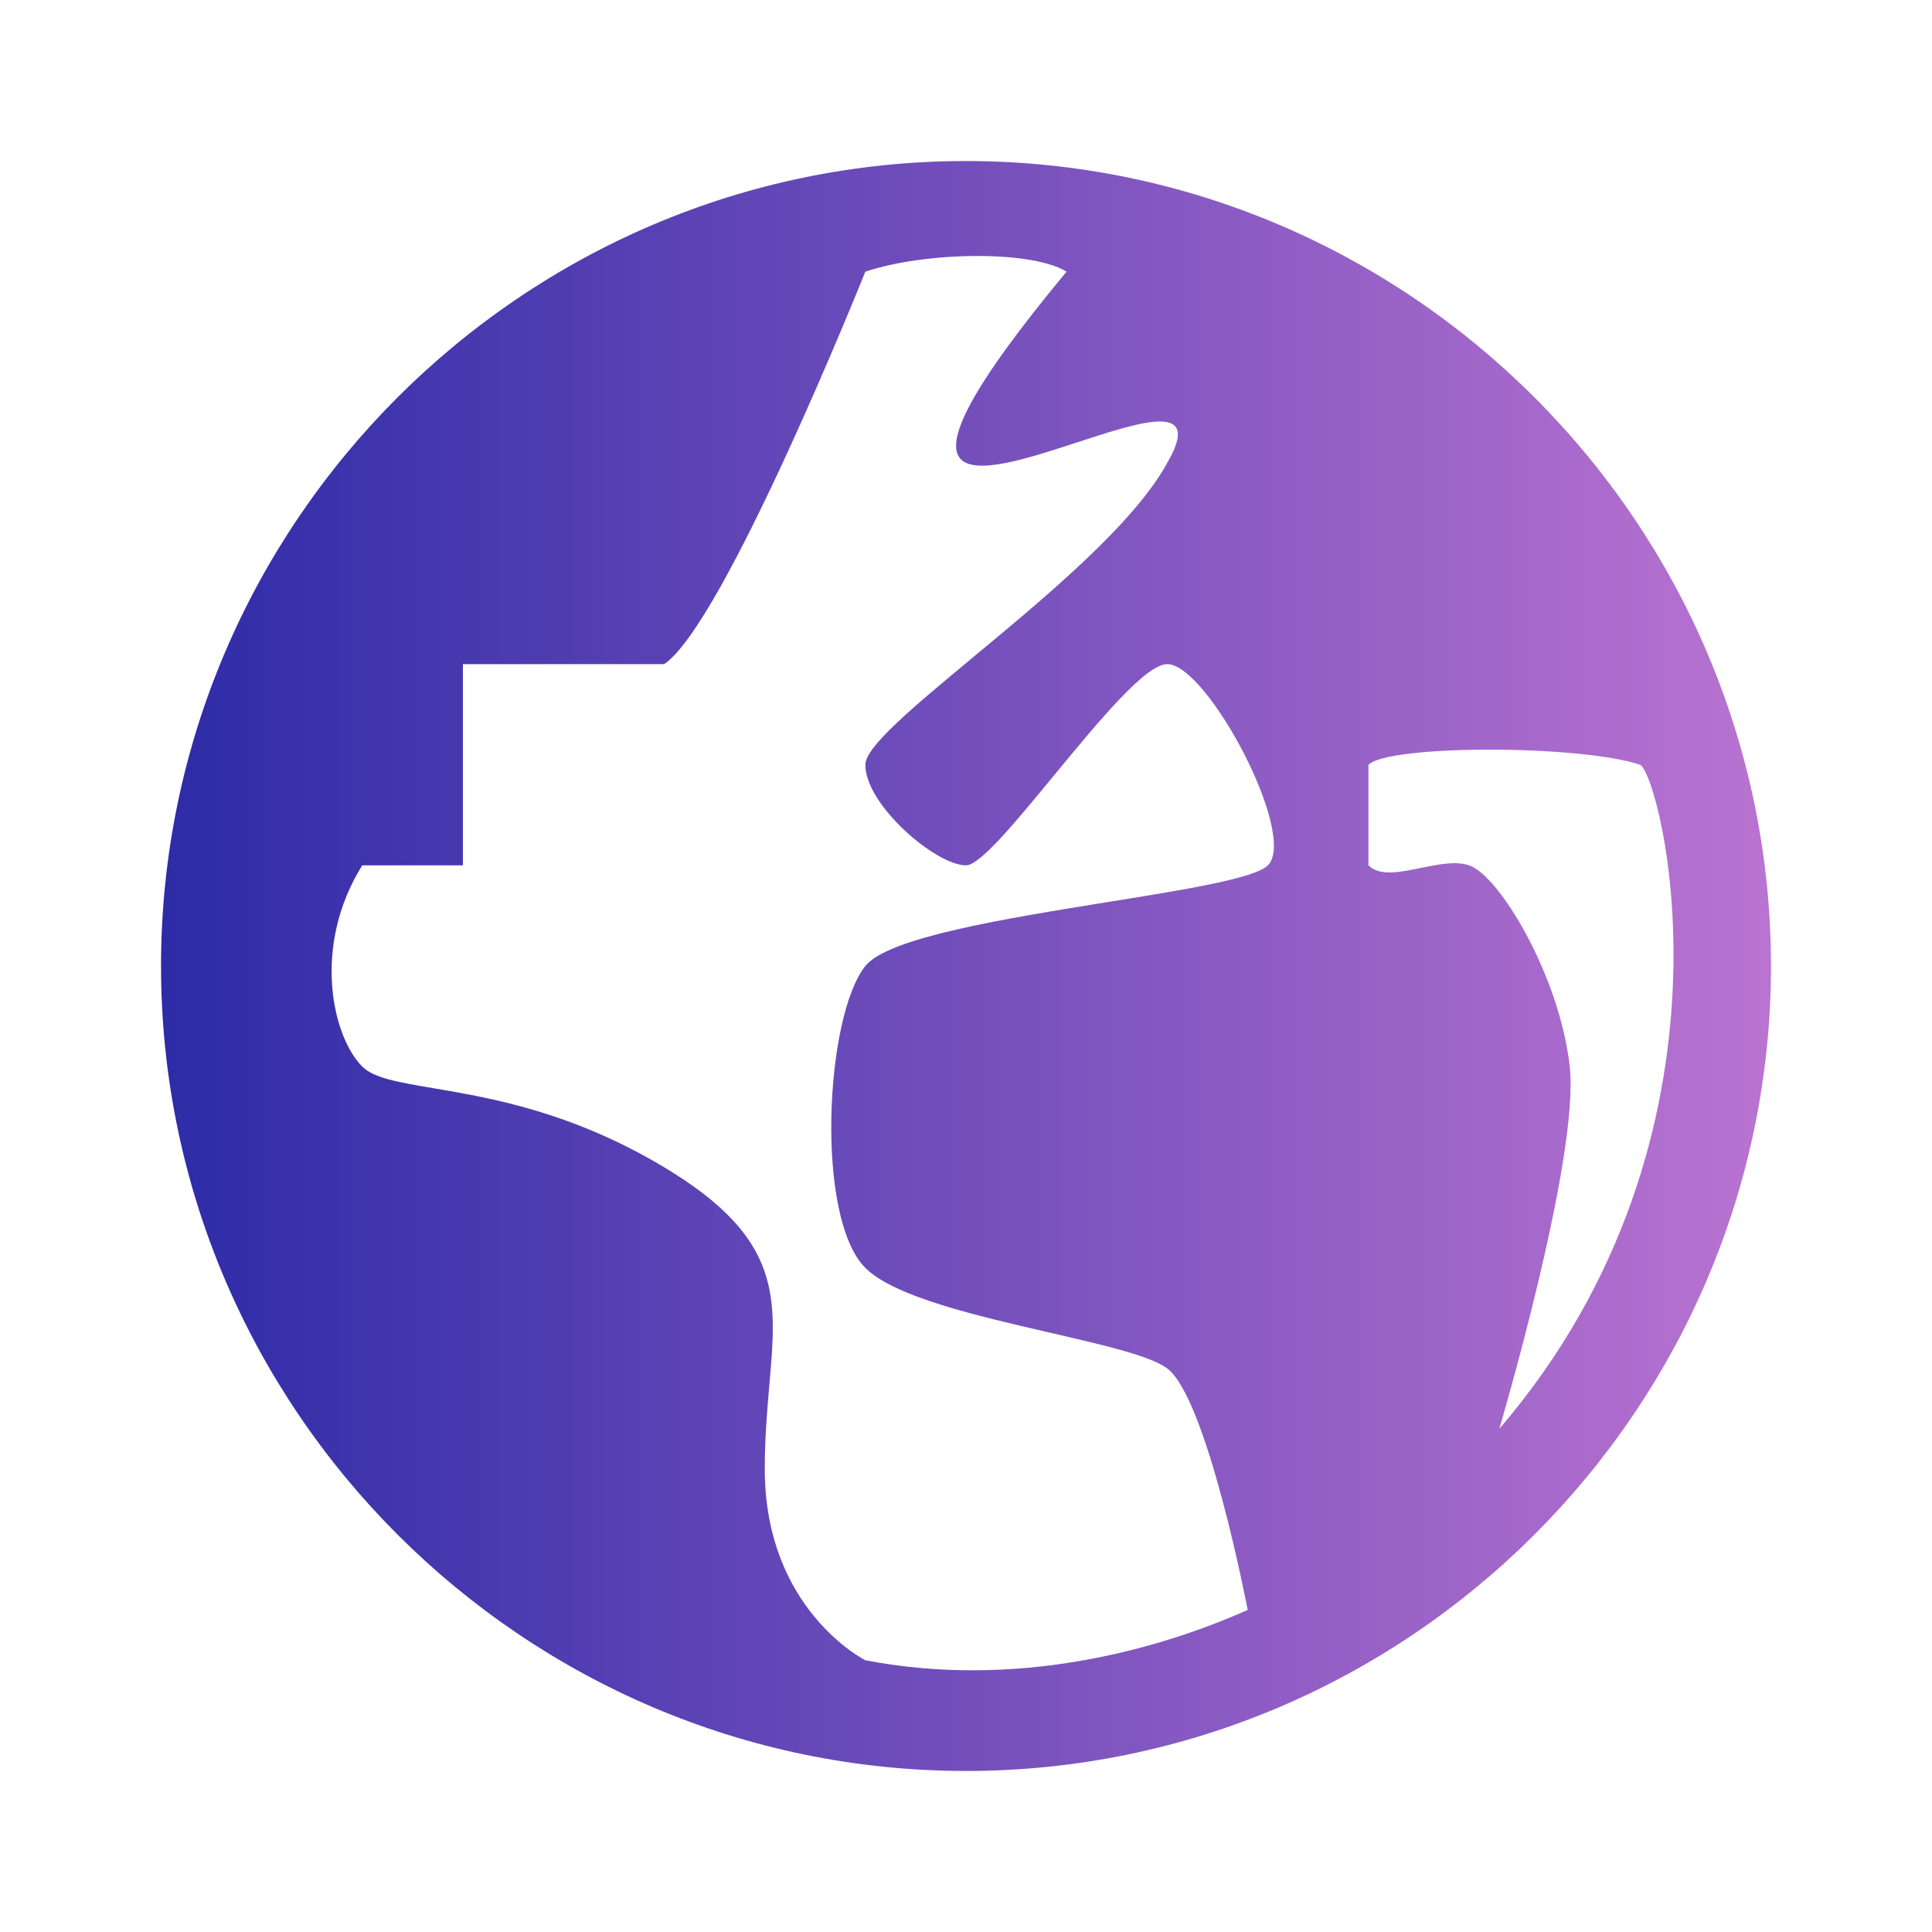 <svg width="20" height="20" viewBox="0 0 20 20" fill="none" xmlns="http://www.w3.org/2000/svg">
<path fill-rule="evenodd" clip-rule="evenodd" d="M10 1.667C5.416 1.667 1.667 5.416 1.667 10C1.667 14.583 5.416 18.333 10 18.333C14.584 18.333 18.333 14.583 18.333 10C18.333 5.416 14.584 1.667 10 1.667ZM12.083 14.166C12.499 14.479 12.916 16.666 12.916 16.666C11.978 17.083 10.521 17.487 8.958 17.187C8.958 17.187 7.917 16.666 7.917 15.208C7.917 14.891 7.941 14.608 7.963 14.35C8.045 13.423 8.098 12.817 6.875 12.083C5.91 11.505 5.065 11.363 4.486 11.265C4.126 11.204 3.87 11.161 3.75 11.041C3.438 10.729 3.229 9.791 3.75 8.958H4.792V6.875H6.875C7.499 6.458 8.958 2.812 8.958 2.812C9.583 2.604 10.676 2.588 11.041 2.812C8.987 5.286 10.127 4.914 11.152 4.579C11.828 4.358 12.454 4.154 12.083 4.792C11.738 5.423 10.825 6.18 10.074 6.803L10.065 6.811C9.458 7.315 8.958 7.73 8.958 7.917C8.958 8.333 9.688 8.958 10 8.958C10.144 8.958 10.514 8.51 10.909 8.029L10.916 8.021C11.372 7.468 11.86 6.875 12.083 6.875C12.499 6.875 13.437 8.646 13.125 8.958C12.989 9.093 12.272 9.209 11.467 9.338C10.407 9.509 9.194 9.704 8.958 10C8.541 10.521 8.437 12.604 8.958 13.125C9.258 13.425 10.113 13.621 10.861 13.794C11.412 13.921 11.906 14.034 12.083 14.166ZM16.25 11.041C16.354 11.979 15.521 14.791 15.521 14.791C18.154 11.722 17.188 8.021 16.979 7.917C16.354 7.708 14.375 7.708 14.166 7.917V8.958C14.281 9.073 14.49 9.03 14.707 8.985C14.885 8.949 15.068 8.911 15.208 8.958C15.521 9.062 16.146 10.104 16.25 11.041Z" fill="url(#paint0_linear_18753_54475)"/>
<defs>
<linearGradient id="paint0_linear_18753_54475" x1="1.667" y1="9.908" x2="18.333" y2="9.908" gradientUnits="userSpaceOnUse">
<stop stop-color="#2D2BA7"/>
<stop offset="1" stop-color="#BA73D1"/>
</linearGradient>
</defs>
</svg>
